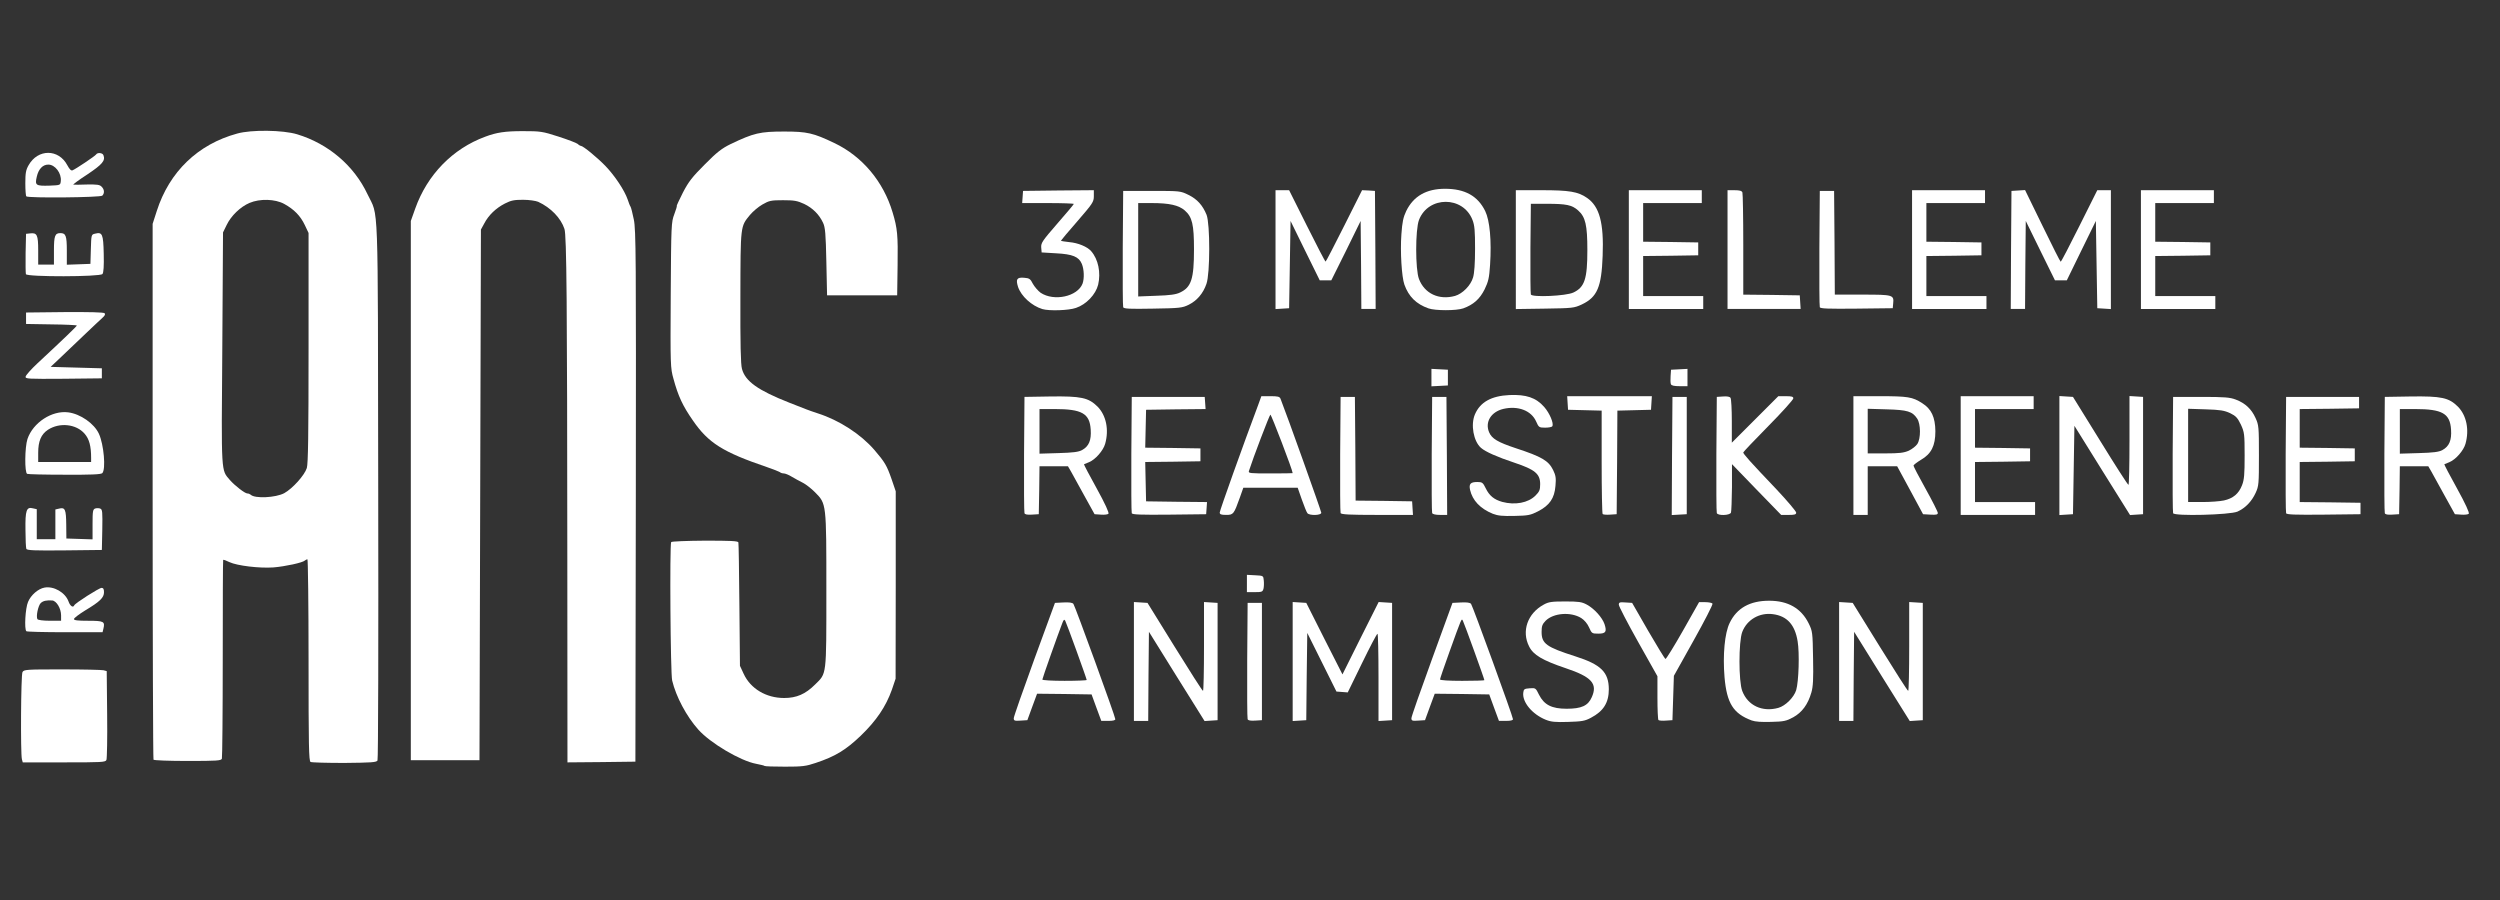 <svg xmlns="http://www.w3.org/2000/svg" xmlns:xlink="http://www.w3.org/1999/xlink" id="katman_1" x="0px" y="0px" viewBox="0 0 250 90" style="enable-background:new 0 0 250 90;" xml:space="preserve"><rect x="0" y="0" width="250" height="90" fill="#333333" stroke="none"/><style type="text/css">	.st0{fill:#FFFFFF;}</style><g>	<path class="st0" d="M76.457,76.595c-0.029-0.043-0.415-0.129-0.844-0.215c-1.559-0.286-4.592-2.074-5.793-3.433  c-1.173-1.316-2.217-3.276-2.603-4.892c-0.172-0.687-0.257-13.589-0.1-13.846c0.043-0.072,1.559-0.129,3.361-0.143  c2.56,0,3.304,0.029,3.361,0.172c0.029,0.1,0.072,2.918,0.1,6.265l0.057,6.079l0.372,0.801c0.687,1.488,2.246,2.417,4.048,2.417  c1.23,0,2.131-0.386,3.09-1.345c1.173-1.159,1.13-0.744,1.13-9.398c0-8.797,0.014-8.668-1.144-9.841  c-0.358-0.358-0.901-0.787-1.216-0.944c-0.315-0.157-0.815-0.429-1.101-0.601c-0.3-0.186-0.658-0.329-0.801-0.329  s-0.315-0.057-0.386-0.129c-0.086-0.057-0.658-0.286-1.287-0.501c-4.42-1.502-5.865-2.417-7.41-4.663  c-1.016-1.459-1.473-2.432-1.945-4.177c-0.3-1.059-0.315-1.316-0.272-8.368c0.043-7.066,0.057-7.295,0.358-8.082  c0.172-0.458,0.286-0.83,0.243-0.83c-0.029,0,0.243-0.601,0.615-1.33c0.572-1.101,0.93-1.559,2.189-2.818  c1.216-1.23,1.702-1.602,2.575-2.031c2.332-1.116,2.947-1.259,5.378-1.259c2.274,0,2.904,0.143,4.992,1.144  c2.804,1.33,4.921,3.862,5.836,6.938c0.486,1.602,0.544,2.303,0.501,5.293l-0.043,3.004h-3.505h-3.505l-0.072-3.361  c-0.057-2.789-0.114-3.447-0.329-3.891c-0.386-0.83-1.03-1.473-1.888-1.888c-0.687-0.315-0.987-0.372-2.117-0.372  c-1.202,0-1.388,0.043-2.06,0.429c-0.401,0.229-0.958,0.701-1.244,1.044c-0.958,1.173-0.944,0.973-0.958,8.211  c-0.014,4.649,0.029,6.737,0.157,7.181c0.329,1.244,1.602,2.146,4.72,3.376c0.744,0.286,1.516,0.601,1.717,0.672  c0.2,0.086,0.715,0.257,1.144,0.401c2.146,0.687,4.291,2.074,5.664,3.662c1.044,1.216,1.244,1.559,1.717,2.918l0.415,1.216V58.5  L89.56,67.87l-0.372,1.101c-0.601,1.688-1.545,3.09-3.118,4.606c-1.502,1.43-2.532,2.06-4.506,2.718  c-0.973,0.329-1.33,0.372-3.061,0.372C77.416,76.667,76.5,76.638,76.457,76.595L76.457,76.595z"></path>	<path class="st0" d="M31.056,76.195c-0.172-0.1-0.2-1.588-0.2-10.185c0-5.55-0.057-10.084-0.114-10.084  c-0.057,0-0.172,0.057-0.257,0.129c-0.229,0.215-1.945,0.586-3.133,0.687c-1.43,0.1-3.648-0.172-4.406-0.529  c-0.315-0.157-0.601-0.257-0.629-0.229c-0.029,0.029-0.043,4.463-0.043,9.841c0,5.393-0.043,9.913-0.086,10.042  c-0.072,0.2-0.486,0.229-3.419,0.229c-1.845,0-3.376-0.057-3.419-0.129c-0.043-0.072-0.086-12.144-0.086-26.849V22.382l0.415-1.287  c1.259-3.919,4.105-6.666,8.039-7.739c1.416-0.401,4.577-0.358,5.993,0.072c3.118,0.944,5.693,3.133,7.038,5.993  c1.13,2.389,1.03-0.415,1.073,29.538c0.029,15.019,0,26.963-0.072,27.092c-0.114,0.186-0.601,0.215-3.304,0.243  C32.701,76.295,31.17,76.252,31.056,76.195L31.056,76.195z M28.424,49.317c0.83-0.458,2.031-1.788,2.26-2.518  c0.129-0.458,0.172-3.304,0.172-12.044V23.298l-0.372-0.787c-0.443-0.93-1.073-1.573-2.06-2.117  c-0.915-0.501-2.432-0.544-3.476-0.1c-0.901,0.386-1.831,1.273-2.274,2.189l-0.372,0.758L22.23,34.827  c-0.1,12.731-0.129,12.13,0.758,13.174c0.486,0.558,1.502,1.345,1.745,1.345c0.114,0,0.257,0.057,0.343,0.129  C25.477,49.875,27.565,49.775,28.424,49.317L28.424,49.317z"></path>	<path class="st0" d="M2.19,75.923c-0.143-0.572-0.1-8.411,0.057-8.711C2.39,66.954,2.59,66.94,6.223,66.94  c2.103,0,3.962,0.043,4.134,0.086l0.315,0.086l0.043,4.32c0.029,2.36-0.014,4.42-0.072,4.563c-0.1,0.229-0.443,0.243-4.234,0.243  H2.275L2.19,75.923L2.19,75.923z"></path>	<path class="st0" d="M56.732,55.897c-0.014-25.891-0.072-32.342-0.286-33c-0.358-1.087-1.359-2.131-2.632-2.718  c-0.243-0.1-0.901-0.2-1.502-0.2c-0.887,0-1.202,0.057-1.817,0.372c-0.901,0.458-1.645,1.173-2.074,2.003l-0.329,0.601  L48.02,49.489l-0.072,26.534h-3.433h-3.433V49.059V22.096l0.443-1.244c1.202-3.376,3.733-5.979,6.995-7.181  c1.13-0.429,2.003-0.558,3.748-0.558c1.788,0,1.974,0.029,3.576,0.544c0.93,0.3,1.788,0.629,1.917,0.73  c0.114,0.114,0.272,0.2,0.329,0.2c0.215,0,1.631,1.159,2.46,2.017c0.944,0.987,1.902,2.432,2.217,3.347  c0.1,0.315,0.229,0.644,0.286,0.715c0.057,0.086,0.2,0.658,0.329,1.287c0.215,1.03,0.229,3.733,0.2,27.679L63.54,76.166  l-3.39,0.043l-3.404,0.029L56.732,55.897L56.732,55.897z"></path>	<path class="st0" d="M154.573,71.975c-1.345-0.544-2.36-1.759-2.246-2.704c0.043-0.358,0.1-0.401,0.644-0.443  c0.586-0.043,0.601-0.029,0.93,0.644c0.515,1.016,1.273,1.402,2.761,1.402c1.488,0,2.146-0.3,2.518-1.159  c0.601-1.345-0.014-2.031-2.632-2.904c-2.289-0.772-3.218-1.316-3.633-2.16c-0.787-1.531-0.157-3.319,1.459-4.191  c0.486-0.272,0.801-0.315,2.146-0.315s1.659,0.043,2.16,0.315c0.744,0.401,1.545,1.287,1.774,1.96  c0.243,0.758,0.129,0.944-0.629,0.944c-0.629,0-0.658-0.029-0.915-0.615c-0.172-0.386-0.472-0.744-0.787-0.944  c-1.044-0.644-2.775-0.515-3.562,0.272c-0.329,0.343-0.401,0.529-0.401,1.116c0,1.173,0.472,1.516,3.39,2.446  c2.546,0.815,3.319,1.573,3.333,3.276c0,1.345-0.529,2.203-1.788,2.861c-0.615,0.329-0.915,0.372-2.289,0.415  C155.531,72.232,155.102,72.189,154.573,71.975L154.573,71.975z"></path>	<path class="st0" d="M175.171,72.046c-1.845-0.687-2.489-1.717-2.718-4.32c-0.186-2.231,0.014-4.42,0.515-5.436  c0.715-1.488,2.031-2.217,3.948-2.217c1.888,0,3.204,0.758,3.948,2.26c0.386,0.787,0.401,0.887,0.443,3.49  c0.043,2.103,0,2.847-0.172,3.433c-0.343,1.187-0.93,1.988-1.817,2.475c-0.687,0.372-0.93,0.429-2.203,0.458  C176.172,72.218,175.514,72.175,175.171,72.046z M177.831,70.788c0.715-0.2,1.559-1.044,1.788-1.774  c0.257-0.887,0.343-3.719,0.143-4.892c-0.272-1.659-1.059-2.518-2.46-2.704c-1.345-0.186-2.603,0.544-3.075,1.774  c-0.372,0.973-0.372,4.949,0,5.908C174.784,70.559,176.229,71.231,177.831,70.788L177.831,70.788z"></path>	<path class="st0" d="M101.375,71.818c0-0.143,0.93-2.804,2.06-5.908l2.06-5.622l0.844-0.043c0.572-0.029,0.901,0.014,1.001,0.143  c0.172,0.229,4.191,11.272,4.191,11.529c0,0.114-0.229,0.172-0.701,0.172h-0.701l-0.486-1.316l-0.486-1.33l-2.718-0.043  l-2.732-0.029l-0.486,1.316l-0.486,1.33l-0.672,0.043C101.461,72.104,101.375,72.075,101.375,71.818L101.375,71.818z   M108.67,67.998c0-0.129-2.003-5.664-2.146-5.922c-0.1-0.172-0.157-0.114-0.286,0.215c-0.443,1.144-2.003,5.55-2.003,5.664  c0,0.072,0.973,0.129,2.217,0.129C107.669,68.084,108.67,68.041,108.67,67.998z"></path>	<path class="st0" d="M113.391,66.139v-5.936l0.687,0.043l0.672,0.043l2.718,4.391c1.502,2.417,2.761,4.406,2.832,4.406  c0.057,0,0.1-2.003,0.1-4.449v-4.434l0.687,0.043l0.672,0.043v5.865v5.865l-0.658,0.043l-0.644,0.043l-2.789-4.463l-2.775-4.463  l-0.043,4.463l-0.029,4.449h-0.715h-0.715V66.139L113.391,66.139z"></path>	<path class="st0" d="M124.763,71.918c-0.043-0.1-0.057-2.761-0.043-5.908l0.043-5.722h0.715h0.715v5.865v5.865l-0.687,0.043  C125.049,72.089,124.805,72.046,124.763,71.918z"></path>	<path class="st0" d="M129.268,66.153v-5.951l0.687,0.043l0.672,0.043l1.802,3.576l1.817,3.576l1.802-3.619l1.817-3.619l0.672,0.043  l0.672,0.043v5.865v5.865l-0.672,0.043l-0.687,0.043v-4.363c0-2.417-0.043-4.377-0.1-4.363c-0.072,0-0.758,1.316-1.545,2.932  l-1.43,2.932l-0.558-0.043l-0.572-0.043l-1.459-2.932l-1.459-2.932l-0.057,4.363l-0.043,4.363l-0.672,0.043l-0.687,0.043  L129.268,66.153L129.268,66.153z"></path>	<path class="st0" d="M141.141,71.818c0-0.157,0.93-2.804,2.06-5.908l2.046-5.622l0.858-0.043c0.572-0.029,0.901,0.014,1.001,0.143  c0.172,0.229,4.191,11.272,4.191,11.529c0,0.114-0.229,0.172-0.701,0.172h-0.701l-0.486-1.316l-0.486-1.33l-2.718-0.043  l-2.732-0.029l-0.486,1.316l-0.486,1.33l-0.672,0.043C141.227,72.104,141.141,72.075,141.141,71.818z M148.436,68.013  c0-0.129-2.017-5.707-2.146-5.936c-0.143-0.257-0.086-0.386-1.373,3.19c-0.501,1.388-0.915,2.603-0.915,2.675  c0,0.086,0.858,0.143,2.217,0.143C147.435,68.084,148.436,68.056,148.436,68.013z"></path>	<path class="st0" d="M165.844,72.003c-0.057-0.057-0.1-1.073-0.1-2.246v-2.131l-1.931-3.433c-1.059-1.888-1.931-3.562-1.931-3.719  c0-0.243,0.086-0.272,0.672-0.229l0.658,0.043l1.602,2.789c0.887,1.531,1.659,2.789,1.731,2.818  c0.072,0.014,0.858-1.259,1.745-2.818l1.616-2.861h0.629c0.343,0,0.672,0.072,0.715,0.143c0.057,0.086-0.801,1.745-1.888,3.69  l-1.974,3.533l-0.072,2.217l-0.072,2.217l-0.644,0.043C166.245,72.089,165.902,72.061,165.844,72.003L165.844,72.003z"></path>	<path class="st0" d="M183.911,66.139v-5.936l0.687,0.043l0.672,0.043l2.718,4.391c1.502,2.417,2.761,4.406,2.832,4.406  c0.057,0,0.1-2.003,0.1-4.449v-4.434l0.687,0.043l0.672,0.043v5.865v5.865l-0.658,0.043l-0.644,0.043l-2.789-4.463l-2.775-4.463  l-0.043,4.463l-0.029,4.449h-0.715h-0.715V66.139L183.911,66.139z"></path>	<path class="st0" d="M2.633,63.121c-0.215-0.215-0.1-2.317,0.172-2.932c0.286-0.687,1.016-1.316,1.645-1.43  c0.93-0.172,2.074,0.486,2.403,1.388c0.157,0.458,0.458,0.658,0.572,0.386c0.086-0.215,2.489-1.745,2.732-1.745  c0.172,0,0.243,0.114,0.243,0.429c0,0.544-0.386,0.93-1.888,1.831c-0.601,0.372-1.116,0.758-1.116,0.858  c0,0.129,0.386,0.172,1.43,0.172c1.559,0,1.688,0.072,1.516,0.787l-0.086,0.358H6.481C4.421,63.221,2.676,63.178,2.633,63.121  L2.633,63.121z M6.109,61.547c0-0.701-0.458-1.459-0.887-1.502c-0.586-0.029-0.887,0.029-1.144,0.257  c-0.257,0.243-0.501,1.359-0.329,1.616c0.043,0.086,0.572,0.157,1.23,0.157h1.13V61.547L6.109,61.547z"></path>	<path class="st0" d="M124.691,58.357v-0.873l0.83,0.043c0.815,0.043,0.815,0.043,0.858,0.529c0.029,0.272,0.014,0.629-0.029,0.815  c-0.086,0.315-0.172,0.343-0.873,0.343h-0.787L124.691,58.357L124.691,58.357z"></path>	<path class="st0" d="M2.633,54.881c-0.043-0.1-0.086-0.958-0.086-1.902c-0.029-1.945,0.1-2.317,0.744-2.146l0.386,0.086v1.502  v1.502h0.93h0.93v-1.488v-1.488l0.372-0.086c0.601-0.157,0.701,0.086,0.715,1.602l0.014,1.388l1.302,0.043l1.316,0.043v-1.502  c0-1.33,0.029-1.502,0.272-1.588c0.143-0.043,0.372-0.043,0.501,0.014c0.215,0.086,0.229,0.329,0.2,2.117l-0.043,2.017  l-3.733,0.043C3.434,55.067,2.69,55.039,2.633,54.881L2.633,54.881z"></path>	<path class="st0" d="M149.28,51.377c-1.259-0.515-2.031-1.33-2.274-2.389c-0.129-0.601,0.043-0.787,0.73-0.787  c0.486,0,0.558,0.057,0.844,0.644c0.358,0.73,0.83,1.116,1.645,1.345c1.273,0.343,2.589,0.1,3.319-0.629  c0.401-0.401,0.472-0.572,0.472-1.144c0-1.03-0.515-1.459-2.575-2.146c-1.717-0.572-2.889-1.087-3.347-1.488  c-0.744-0.658-1.044-2.317-0.601-3.347c0.529-1.23,1.645-1.845,3.447-1.931c1.674-0.072,2.661,0.257,3.476,1.187  c0.544,0.615,0.987,1.659,0.815,1.931c-0.043,0.086-0.372,0.143-0.715,0.143c-0.601,0-0.644-0.029-0.901-0.615  c-0.486-1.101-1.817-1.602-3.29-1.259c-1.23,0.3-1.845,1.316-1.416,2.332c0.272,0.644,0.873,1.001,2.689,1.602  c2.575,0.844,3.261,1.244,3.719,2.189c0.257,0.529,0.3,0.801,0.229,1.573c-0.1,1.244-0.586,1.945-1.745,2.546  c-0.758,0.386-0.987,0.429-2.346,0.458C150.253,51.62,149.795,51.577,149.28,51.377L149.28,51.377z"></path>	<path class="st0" d="M102.448,51.32c-0.043-0.1-0.057-2.761-0.043-5.908l0.043-5.722l2.56-0.043  c3.118-0.043,3.834,0.114,4.749,1.016c0.858,0.873,1.159,2.303,0.758,3.719c-0.186,0.672-0.973,1.573-1.602,1.831  c-0.243,0.1-0.486,0.2-0.515,0.215c-0.014,0.029,0.544,1.116,1.273,2.417c0.844,1.531,1.259,2.446,1.173,2.532  c-0.072,0.072-0.415,0.114-0.758,0.086l-0.629-0.043l-1.03-1.86c-0.558-1.016-1.159-2.103-1.316-2.389l-0.315-0.544h-1.416h-1.43  l-0.029,2.403l-0.043,2.389l-0.687,0.043C102.734,51.491,102.491,51.448,102.448,51.32z M108.198,45.011  c0.687-0.372,0.944-0.973,0.873-2.046c-0.1-1.616-0.873-2.06-3.605-2.06h-1.516v2.231v2.231l1.902-0.057  C107.297,45.269,107.855,45.197,108.198,45.011L108.198,45.011z"></path>	<path class="st0" d="M113.176,51.32c-0.043-0.1-0.057-2.761-0.043-5.908l0.043-5.722h3.648h3.648l0.043,0.601l0.043,0.615  l-2.975,0.029l-2.975,0.043l-0.043,1.888l-0.043,1.902l2.761,0.029l2.761,0.043v0.644v0.644l-2.761,0.043l-2.761,0.029l0.043,1.974  l0.043,1.96l3.047,0.043l3.047,0.029l-0.043,0.615l-0.043,0.601l-3.69,0.043C114.049,51.491,113.219,51.463,113.176,51.32z"></path>	<path class="st0" d="M121.973,51.248c0-0.2,2.374-6.837,3.862-10.8l0.3-0.83h0.915c0.73,0,0.915,0.043,1.001,0.257  c0.615,1.545,4.077,11.243,4.077,11.4c0,0.272-1.187,0.3-1.387,0.043c-0.086-0.1-0.329-0.715-0.558-1.359l-0.415-1.187h-2.718  h-2.718l-0.343,0.973c-0.601,1.674-0.644,1.745-1.373,1.745C122.102,51.491,121.973,51.434,121.973,51.248z M129.268,47.314  c0-0.286-2.146-5.893-2.231-5.85c-0.1,0.057-1.745,4.377-2.146,5.636c-0.072,0.229,0.1,0.243,2.146,0.243  C128.267,47.343,129.268,47.329,129.268,47.314z"></path>	<path class="st0" d="M134.06,51.305c-0.043-0.086-0.057-2.746-0.043-5.893l0.043-5.722h0.715h0.715l0.043,5.178l0.029,5.192  l2.832,0.029l2.818,0.043l0.043,0.687l0.043,0.672h-3.59C134.976,51.491,134.103,51.448,134.06,51.305L134.06,51.305z"></path>	<path class="st0" d="M143.215,51.305c-0.043-0.086-0.057-2.746-0.043-5.893l0.043-5.722h0.715h0.715l0.043,5.908l0.029,5.893  h-0.715C143.558,51.491,143.258,51.42,143.215,51.305z"></path>	<path class="st0" d="M160.266,51.405c-0.057-0.057-0.1-2.403-0.1-5.221v-5.121l-1.674-0.043l-1.688-0.043l-0.043-0.672  l-0.043-0.687h4.234h4.234l-0.043,0.687l-0.043,0.672l-1.674,0.043l-1.688,0.043l-0.029,5.178l-0.043,5.178l-0.644,0.043  C160.666,51.491,160.323,51.463,160.266,51.405L160.266,51.405z"></path>	<path class="st0" d="M167.203,45.598l0.043-5.908h0.715h0.715v5.865v5.865l-0.758,0.043l-0.744,0.043L167.203,45.598z"></path>	<path class="st0" d="M171.68,51.305c-0.043-0.086-0.057-2.746-0.043-5.893l0.043-5.722l0.629-0.043  c0.401-0.029,0.672,0.014,0.744,0.143c0.072,0.1,0.129,1.144,0.129,2.332v2.146l2.332-2.332l2.317-2.317h0.758  c0.572,0,0.744,0.043,0.744,0.215c0,0.129-1.116,1.373-2.489,2.761s-2.503,2.589-2.518,2.646c-0.014,0.143,0.701,0.944,3.333,3.705  c1.073,1.144,1.96,2.189,1.96,2.317c0,0.186-0.157,0.229-0.744,0.229h-0.758l-2.46-2.532l-2.46-2.546v2.317  c-0.014,1.273-0.057,2.403-0.1,2.532C172.982,51.548,171.781,51.591,171.68,51.305L171.68,51.305z"></path>	<path class="st0" d="M185.341,45.555v-5.936h2.618c2.832,0,3.29,0.072,4.263,0.701c0.915,0.572,1.302,1.402,1.316,2.804  c0,1.445-0.401,2.26-1.445,2.861c-0.401,0.243-0.73,0.501-0.744,0.572c0,0.086,0.544,1.13,1.216,2.332  c0.672,1.202,1.216,2.289,1.216,2.403c0,0.172-0.157,0.2-0.73,0.172l-0.744-0.043l-1.287-2.389l-1.302-2.403h-1.473h-1.473v2.432  v2.432h-0.715h-0.715L185.341,45.555L185.341,45.555z M190.877,45.069c0.329-0.157,0.715-0.458,0.858-0.672  c0.358-0.558,0.343-1.988-0.014-2.532c-0.486-0.73-0.973-0.873-3.047-0.93l-1.902-0.057v2.231v2.231h1.759  C189.933,45.34,190.39,45.283,190.877,45.069L190.877,45.069z"></path>	<path class="st0" d="M196.069,45.555v-5.936h3.648h3.648v0.644v0.644h-2.932H197.5v1.931v1.931l2.761,0.029l2.746,0.043v0.644  v0.644l-2.746,0.043l-2.761,0.029v2.003v2.003h3.004h3.004v0.644v0.644h-3.719h-3.719V45.555z"></path>	<path class="st0" d="M205.939,45.555v-5.951l0.672,0.043l0.687,0.043l2.718,4.391c1.488,2.417,2.761,4.406,2.832,4.406  c0.057,0,0.1-2.003,0.1-4.449v-4.434l0.687,0.043l0.672,0.043v5.865v5.865l-0.658,0.043l-0.644,0.043l-2.789-4.463l-2.775-4.463  L207.37,47l-0.072,4.42l-0.672,0.043l-0.687,0.043V45.555z"></path>	<path class="st0" d="M217.311,51.32c-0.043-0.1-0.057-2.761-0.043-5.908l0.043-5.722h2.789c2.389,0,2.889,0.043,3.49,0.272  c0.944,0.358,1.559,0.944,1.96,1.831c0.329,0.715,0.343,0.901,0.343,3.762c0,2.832-0.014,3.047-0.329,3.733  c-0.401,0.873-1.03,1.516-1.817,1.874C222.99,51.491,217.425,51.634,217.311,51.32L217.311,51.32z M222.389,50.046  c0.915-0.2,1.488-0.672,1.817-1.531c0.215-0.544,0.257-1.087,0.257-2.961c0-2.16-0.029-2.332-0.372-3.09  c-0.329-0.672-0.486-0.858-1.073-1.144c-0.586-0.272-0.987-0.343-2.446-0.386l-1.759-0.057v4.663v4.663h1.43  C221.016,50.204,221.988,50.132,222.389,50.046L222.389,50.046z"></path>	<path class="st0" d="M228.611,51.32c-0.043-0.1-0.057-2.761-0.043-5.908l0.043-5.722h3.648h3.648v0.572v0.572l-2.961,0.043  l-2.975,0.029v1.931v1.931l2.761,0.029l2.746,0.043v0.644v0.644l-2.746,0.043l-2.761,0.029v2.003v2.003l3.047,0.029l3.033,0.043  v0.572v0.572l-3.691,0.043C229.484,51.491,228.654,51.463,228.611,51.32z"></path>	<path class="st0" d="M238.481,51.32c-0.043-0.1-0.057-2.761-0.043-5.908l0.043-5.722l2.56-0.043  c3.118-0.043,3.834,0.114,4.749,1.016c0.858,0.873,1.159,2.303,0.758,3.719c-0.186,0.672-0.973,1.573-1.602,1.831  c-0.243,0.1-0.486,0.2-0.515,0.215c-0.014,0.029,0.544,1.116,1.273,2.417c0.844,1.531,1.259,2.446,1.173,2.532  c-0.072,0.072-0.415,0.114-0.758,0.086l-0.629-0.043l-1.03-1.86c-0.558-1.016-1.159-2.103-1.316-2.389l-0.315-0.544h-1.416h-1.43  l-0.029,2.403l-0.043,2.389l-0.687,0.043C238.767,51.491,238.524,51.448,238.481,51.32L238.481,51.32z M244.232,45.011  c0.687-0.372,0.944-0.973,0.873-2.046c-0.1-1.616-0.873-2.06-3.605-2.06h-1.516v2.231v2.231l1.902-0.057  C243.33,45.269,243.888,45.197,244.232,45.011L244.232,45.011z"></path>	<path class="st0" d="M2.719,47.386c-0.272-0.1-0.243-2.675,0.029-3.49c0.558-1.645,2.46-2.875,4.077-2.661  c1.216,0.157,2.589,1.116,3.061,2.131c0.501,1.073,0.715,3.576,0.343,3.948c-0.129,0.129-1.144,0.172-3.748,0.157  C4.507,47.472,2.805,47.429,2.719,47.386L2.719,47.386z M9.113,45.812c0-1.202-0.186-1.902-0.644-2.432  c-0.844-0.987-2.518-1.159-3.676-0.401c-0.687,0.458-0.973,1.144-0.973,2.303v0.915h2.646h2.646V45.812z"></path>	<path class="st0" d="M143.144,37.759v-0.873l0.83,0.043l0.815,0.043v0.787v0.787l-0.815,0.043l-0.83,0.043V37.759z"></path>	<path class="st0" d="M167.089,38.417c-0.043-0.1-0.057-0.472-0.029-0.815l0.043-0.629l0.83-0.043l0.815-0.043v0.873v0.858h-0.787  C167.418,38.617,167.146,38.56,167.089,38.417L167.089,38.417z"></path>	<path class="st0" d="M2.562,37.659c0.029-0.143,0.558-0.744,1.187-1.33c2.618-2.432,3.934-3.705,3.934-3.776  c0-0.043-1.144-0.1-2.532-0.114l-2.546-0.043v-0.572v-0.572l3.848-0.043c2.46-0.014,3.905,0.014,4.005,0.114  c0.1,0.1,0.029,0.243-0.215,0.458c-0.186,0.172-0.958,0.887-1.702,1.602c-0.744,0.715-1.845,1.759-2.417,2.303l-1.059,1.001  l2.56,0.072l2.56,0.072v0.501v0.501l-3.834,0.043C2.748,37.902,2.519,37.888,2.562,37.659z"></path>	<path class="st0" d="M104.236,30.907c-1.073-0.329-2.117-1.287-2.432-2.217c-0.243-0.772-0.114-0.973,0.601-0.915  c0.529,0.043,0.629,0.1,0.887,0.615c0.172,0.3,0.515,0.701,0.772,0.887c1.33,0.887,3.69,0.386,4.191-0.915  c0.186-0.515,0.157-1.416-0.072-1.974c-0.3-0.715-0.915-0.973-2.589-1.059l-1.43-0.086l-0.043-0.501  c-0.029-0.458,0.129-0.672,1.616-2.389c0.901-1.03,1.645-1.917,1.645-1.96s-1.159-0.086-2.589-0.086h-2.575l0.043-0.601  l0.043-0.615l3.547-0.043l3.533-0.029v0.601c0,0.572-0.114,0.73-1.645,2.503c-0.901,1.03-1.645,1.917-1.645,1.945  c0,0.029,0.372,0.1,0.83,0.143c0.873,0.072,1.802,0.458,2.189,0.901c0.715,0.815,0.987,2.146,0.701,3.361  c-0.243,0.973-1.187,1.974-2.217,2.317C106.868,31.05,104.908,31.108,104.236,30.907L104.236,30.907z"></path>	<path class="st0" d="M142.843,30.836c-1.216-0.429-1.974-1.173-2.403-2.374c-0.272-0.758-0.429-3.319-0.3-5.035  c0.086-1.23,0.186-1.702,0.486-2.332c0.73-1.488,2.017-2.217,3.876-2.217c1.988,0,3.276,0.715,4.019,2.231  c0.458,0.944,0.644,2.947,0.486,5.378c-0.086,1.316-0.172,1.674-0.544,2.446c-0.486,0.973-1.116,1.531-2.131,1.902  C145.647,31.079,143.515,31.079,142.843,30.836L142.843,30.836z M145.504,29.591c0.744-0.215,1.573-1.044,1.802-1.845  c0.129-0.415,0.2-1.43,0.2-2.861c0-1.802-0.043-2.346-0.257-2.889c-0.93-2.417-4.42-2.417-5.35,0c-0.372,0.973-0.372,4.949,0,5.908  C142.457,29.363,143.902,30.035,145.504,29.591L145.504,29.591z"></path>	<path class="st0" d="M112.318,30.721c-0.043-0.1-0.057-2.761-0.043-5.908l0.043-5.722h2.861c2.832,0,2.861,0,3.676,0.401  c0.873,0.429,1.416,1.044,1.802,1.988c0.358,0.915,0.358,5.893-0.014,6.909c-0.329,0.958-0.944,1.674-1.774,2.088  c-0.644,0.315-0.887,0.343-3.576,0.386C112.962,30.907,112.375,30.879,112.318,30.721L112.318,30.721z M118.011,29.248  c1.116-0.529,1.388-1.345,1.388-4.306c0-2.489-0.172-3.247-0.93-3.905c-0.601-0.515-1.531-0.73-3.29-0.73h-1.359v4.663v4.677  l1.831-0.072C116.995,29.534,117.61,29.448,118.011,29.248L118.011,29.248z"></path>	<path class="st0" d="M127.552,24.971v-5.951h0.687h0.672l1.788,3.576c0.987,1.974,1.817,3.576,1.86,3.562  c0.043,0,0.873-1.616,1.86-3.576l1.788-3.562l0.644,0.029l0.644,0.043L137.536,25l0.029,5.893h-0.715h-0.715l-0.029-4.391  l-0.043-4.406l-1.459,2.975l-1.473,2.961h-0.586h-0.572l-1.459-2.961l-1.459-2.975l-0.072,4.363l-0.072,4.363l-0.672,0.043  l-0.687,0.043L127.552,24.971L127.552,24.971z"></path>	<path class="st0" d="M151.583,24.971v-5.951h2.546c2.804,0,3.676,0.143,4.577,0.772c1.244,0.858,1.688,2.489,1.559,5.793  c-0.114,3.133-0.544,4.134-2.088,4.863c-0.772,0.358-0.915,0.372-3.69,0.415l-2.904,0.043V24.971L151.583,24.971z M157.348,29.248  c1.116-0.529,1.388-1.359,1.388-4.234c0-2.503-0.186-3.319-0.93-3.977c-0.615-0.544-1.173-0.658-3.147-0.658h-1.573l-0.043,4.434  c-0.014,2.432,0,4.52,0.043,4.635C153.199,29.749,156.618,29.606,157.348,29.248L157.348,29.248z"></path>	<path class="st0" d="M162.883,24.957v-5.936h3.648h3.648v0.644v0.644h-2.932h-2.932v1.931v1.931l2.761,0.029l2.746,0.043v0.644  v0.644l-2.746,0.043l-2.761,0.029v2.003v2.003h3.004h3.004v0.644v0.644h-3.719h-3.719V24.957z"></path>	<path class="st0" d="M172.753,24.957v-5.936h0.701c0.501,0,0.73,0.057,0.787,0.229c0.043,0.129,0.086,2.475,0.086,5.221v4.992  l2.832,0.029l2.818,0.043l0.043,0.687l0.043,0.672h-3.648h-3.662L172.753,24.957L172.753,24.957z"></path>	<path class="st0" d="M181.98,30.721c-0.043-0.1-0.057-2.761-0.043-5.908l0.043-5.722h0.715h0.715l0.043,5.192l0.029,5.178h2.775  c3.061,0,3.147,0.029,3.061,0.887l-0.043,0.472l-3.619,0.043C182.838,30.893,182.022,30.865,181.98,30.721z"></path>	<path class="st0" d="M191.206,24.957v-5.936h3.648h3.648v0.644v0.644h-2.932h-2.932v1.931v1.931l2.761,0.029l2.746,0.043v0.644  v0.644l-2.746,0.043l-2.761,0.029v2.003v2.003h3.004h3.004v0.644v0.644h-3.719h-3.719V24.957z"></path>	<path class="st0" d="M201.104,25l0.043-5.908l0.687-0.043l0.672-0.043l1.745,3.576c0.958,1.974,1.774,3.59,1.817,3.59  c0.057,0,0.887-1.602,1.874-3.576l1.788-3.576h0.672h0.687v5.951v5.936l-0.672-0.043l-0.687-0.043l-0.072-4.363l-0.072-4.363  l-1.459,2.975l-1.445,2.961h-0.601h-0.586l-1.459-2.961l-1.459-2.975l-0.043,4.406l-0.029,4.391h-0.715h-0.715L201.104,25  L201.104,25z"></path>	<path class="st0" d="M214.092,24.957v-5.936h3.648h3.648v0.644v0.644h-2.932h-2.932v1.931v1.931l2.761,0.029l2.746,0.043v0.644  v0.644l-2.746,0.043l-2.761,0.029v2.003v2.003h3.004h3.004v0.644v0.644h-3.719h-3.719V24.957z"></path>	<path class="st0" d="M2.59,27.417c-0.029-0.1-0.043-1.059-0.029-2.117l0.043-1.917l0.401-0.043  c0.701-0.086,0.815,0.143,0.815,1.702v1.416h0.787h0.787v-1.402c0-1.473,0.1-1.745,0.644-1.745s0.644,0.272,0.644,1.745v1.416  l1.187-0.043l1.173-0.043l0.043-1.459c0.043-1.459,0.043-1.473,0.415-1.559c0.73-0.186,0.83,0.014,0.873,2.017  c0.029,1.216-0.014,1.888-0.129,2.017C10.014,27.689,2.705,27.703,2.59,27.417z"></path>	<path class="st0" d="M2.633,19.636c-0.057-0.043-0.1-0.644-0.1-1.316c0-1.016,0.057-1.33,0.329-1.802  c0.93-1.645,3.004-1.645,3.876,0.014c0.215,0.401,0.372,0.558,0.515,0.501c0.343-0.143,2.26-1.43,2.36-1.588  c0.129-0.215,0.644-0.172,0.73,0.072c0.215,0.544-0.1,0.915-1.616,1.931c-0.844,0.544-1.473,1.016-1.388,1.016  c0.072,0.014,0.687,0.014,1.359-0.014c0.987-0.014,1.273,0.014,1.459,0.215c0.286,0.272,0.315,0.658,0.072,0.901  C10.043,19.75,2.805,19.822,2.633,19.636L2.633,19.636z M6.08,18.105c0.086-0.772-0.572-1.659-1.259-1.645  c-0.544,0-0.973,0.443-1.144,1.216c-0.2,0.858-0.1,0.93,1.287,0.887C6.037,18.52,6.037,18.52,6.08,18.105z"></path></g></svg>